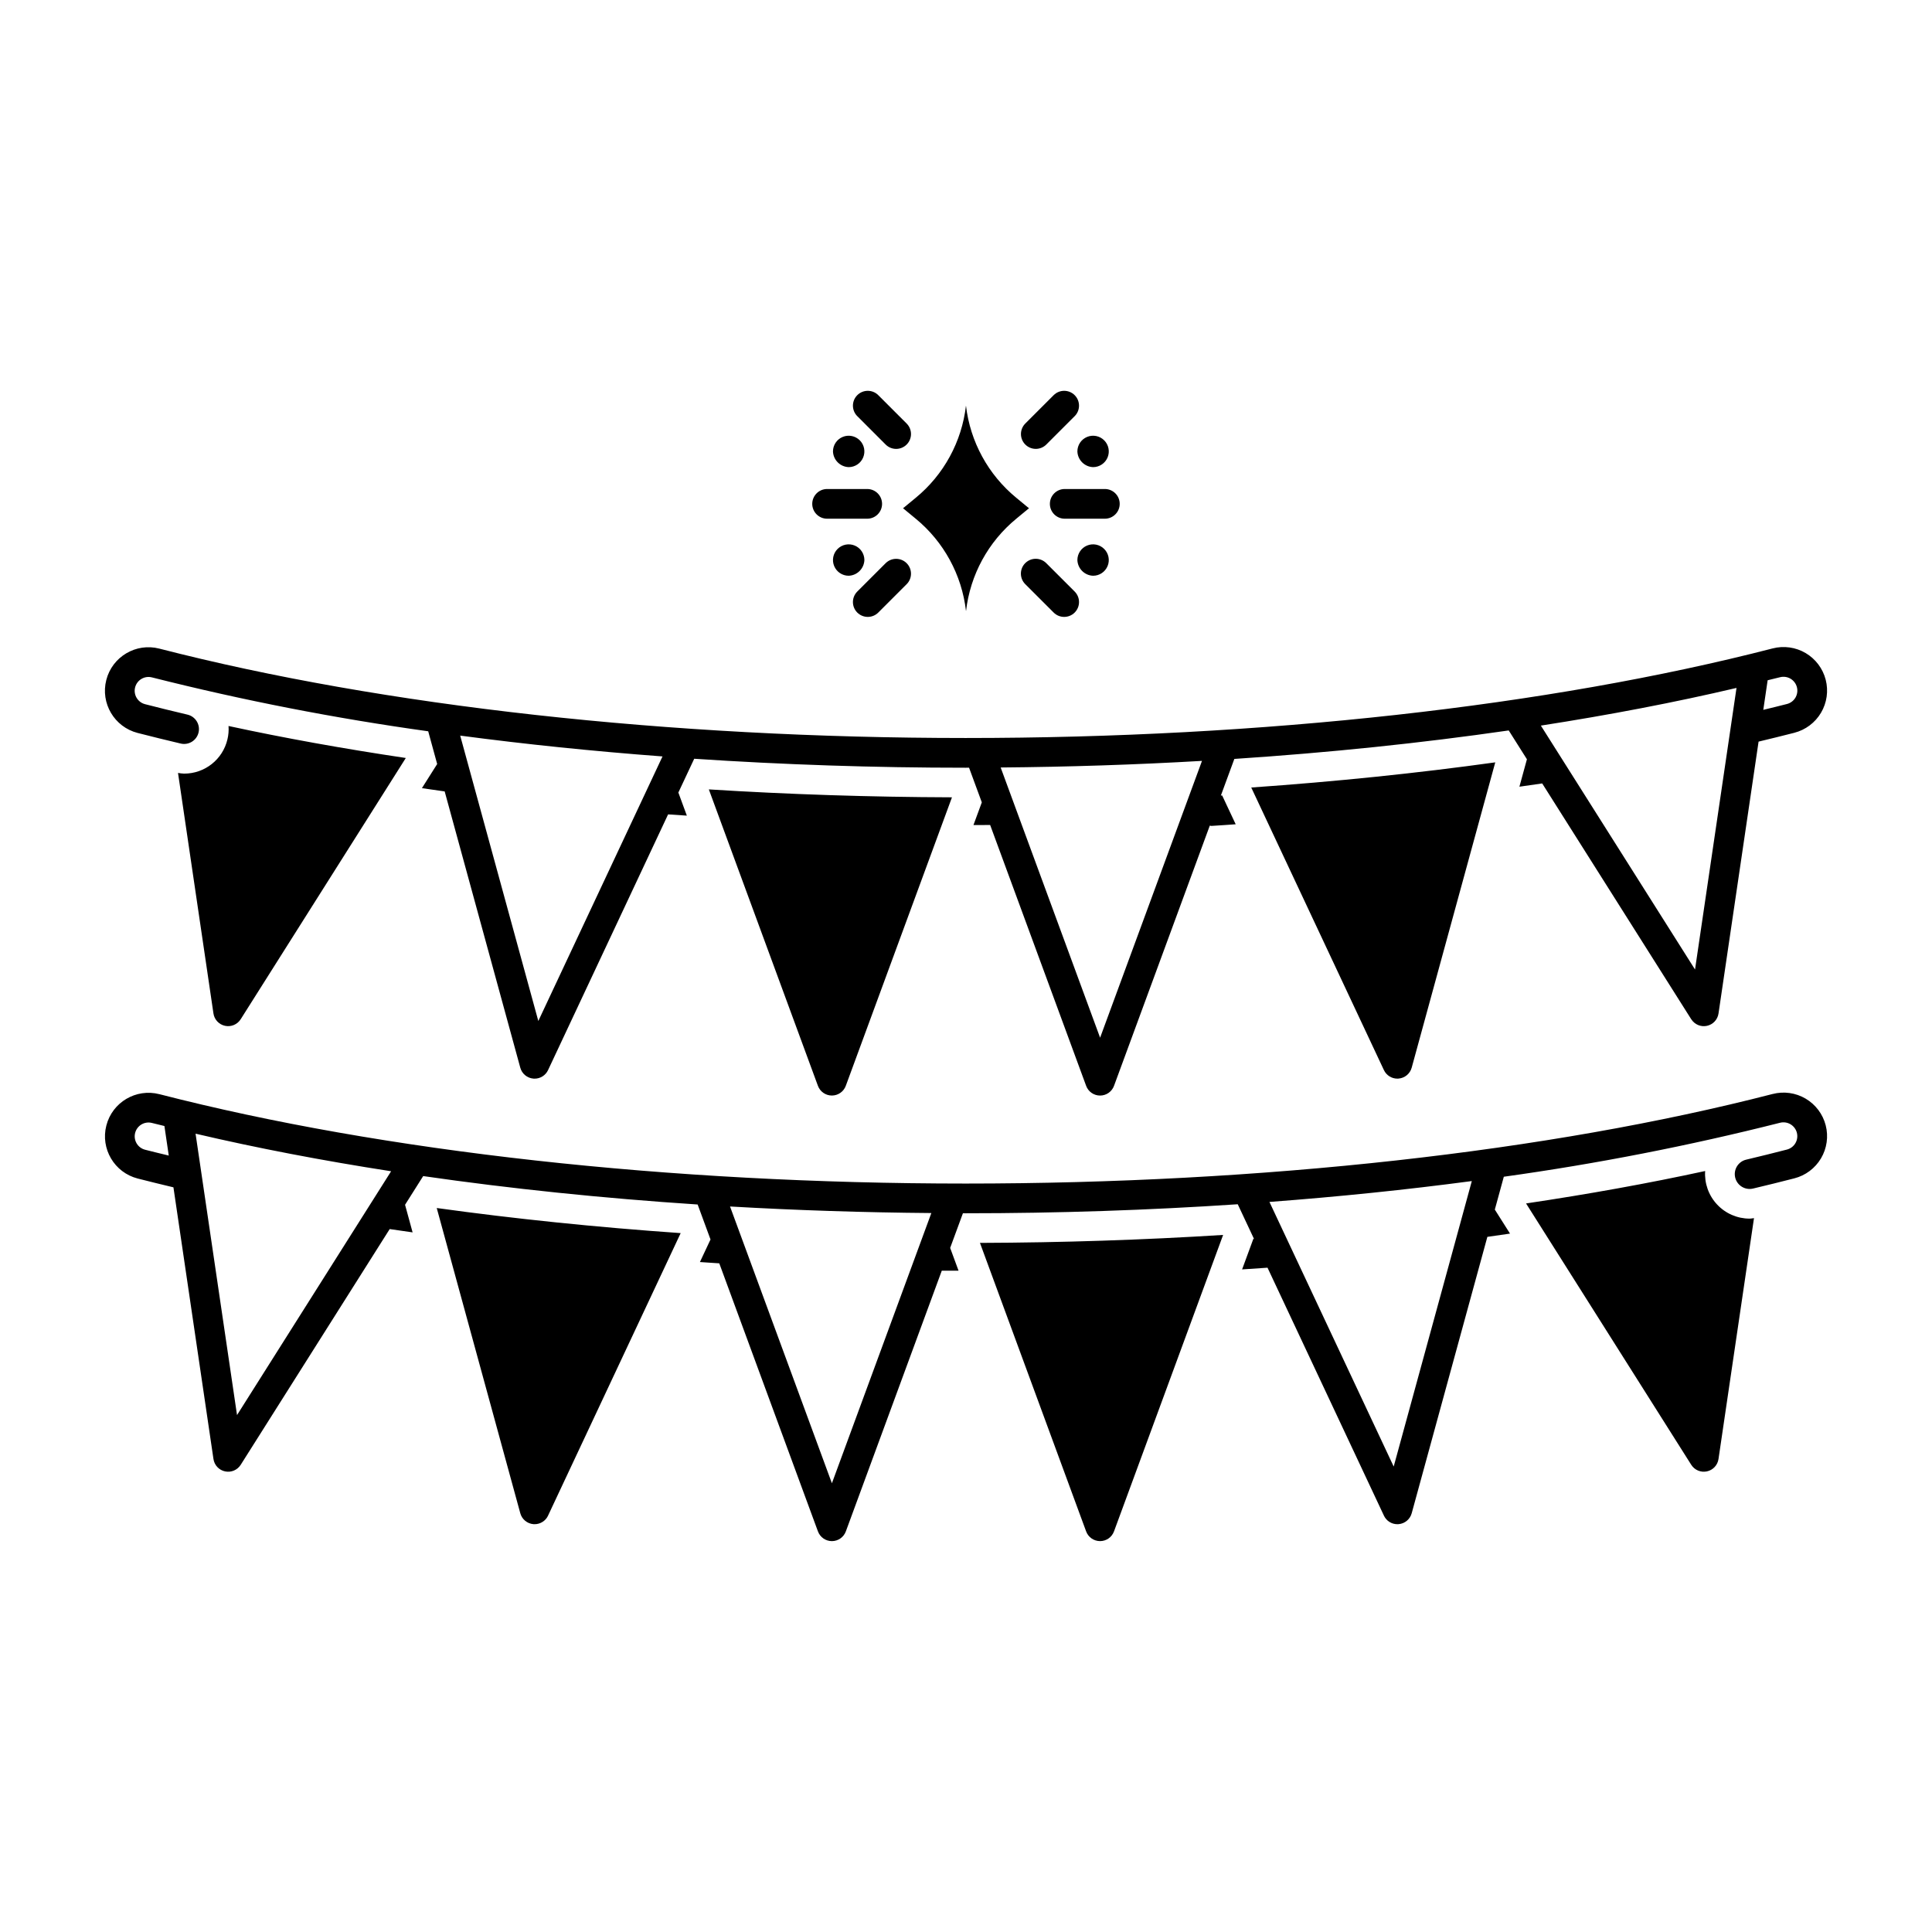 <?xml version="1.0" encoding="UTF-8"?>
<!-- Uploaded to: SVG Repo, www.svgrepo.com, Generator: SVG Repo Mixer Tools -->
<svg fill="#000000" width="800px" height="800px" version="1.1" viewBox="144 144 512 512" xmlns="http://www.w3.org/2000/svg">
 <path d="m180.48 338.24c3.742 0.961 7.543 1.898 11.41 2.809h-0.004c2.117 0.5 4.234-0.812 4.734-2.93 0.496-2.117-0.816-4.234-2.93-4.734-3.809-0.895-7.559-1.82-11.25-2.769-1.961-0.508-3.137-2.504-2.633-4.465 0.508-1.957 2.504-3.137 4.465-2.633 24.121 6.09 48.562 10.859 73.207 14.281l2.375 8.676-4.043 6.394c2.016 0.285 4.016 0.582 6.031 0.867l20.039 73.219c0.434 1.59 1.816 2.742 3.457 2.883 0.113 0.012 0.227 0.016 0.34 0.016 1.527 0 2.914-0.883 3.562-2.266l31.812-67.766 4.969 0.328-2.25-6.117 4.203-8.957c23.461 1.566 47.57 2.379 71.922 2.379 0.305 0 0.609-0.008 0.914-0.008l3.379 9.184-2.215 6.019c1.477-0.004 2.949-0.012 4.426-0.02l25.438 69.125v0.004c0.57 1.547 2.043 2.574 3.695 2.574 1.648 0 3.121-1.027 3.691-2.574l25.383-68.961c0.125 0.031 0.25 0.055 0.379 0.074 0.074 0 0.148-0.004 0.223-0.008 2.117-0.117 4.168-0.285 6.262-0.422l-3.59-7.644-0.336 0.023 3.57-9.699c25.152-1.66 49.551-4.195 72.711-7.547l4.824 7.637-1.992 7.273c2.008-0.293 4.031-0.574 6.039-0.867l39.5 62.496 0.004-0.004c0.883 1.395 2.535 2.094 4.144 1.75 1.613-0.34 2.84-1.648 3.078-3.277l10.617-72.047c3.191-0.766 6.363-1.543 9.473-2.34v-0.004c2.969-0.758 5.512-2.668 7.074-5.305 1.559-2.637 2.008-5.785 1.242-8.754s-2.68-5.508-5.316-7.066c-2.641-1.555-5.793-1.996-8.758-1.227-59.355 15.309-135.3 23.738-213.86 23.738-78.465 0-154.34-8.414-213.67-23.688-6.172-1.59-12.465 2.125-14.051 8.297-1.59 6.172 2.125 12.461 8.297 14.051zm106.18 76.332-20.703-75.629c17.305 2.293 35.238 4.141 53.617 5.519zm148.88 4.43-22.742-61.797-0.035-0.098-3.574-9.715c18.004-0.152 35.84-0.738 53.352-1.75zm157.66-18.07-40.855-64.641c18.191-2.828 35.574-6.156 51.848-9.984zm22.527-77.465v0.004c1.965-0.504 3.965 0.676 4.473 2.641 0.242 0.941 0.102 1.938-0.395 2.777-0.496 0.836-1.305 1.441-2.246 1.68-2.055 0.531-4.172 1.035-6.269 1.551l1.156-7.844c1.086-0.27 2.207-0.527 3.281-0.805zm-1.961 110.45c-59.355 15.309-135.3 23.738-213.86 23.738-78.465 0-154.34-8.414-213.67-23.688v0.004c-6.172-1.59-12.465 2.125-14.051 8.297-1.59 6.168 2.125 12.461 8.297 14.051 3.109 0.797 6.289 1.57 9.48 2.336l10.609 72.008v-0.004c0.238 1.629 1.469 2.938 3.078 3.277 1.609 0.344 3.262-0.355 4.141-1.746l39.484-62.473c2.019 0.293 4.051 0.582 6.07 0.875l-2-7.312 4.805-7.606c23.168 3.348 47.578 5.875 72.734 7.531l3.41 9.27-2.809 5.981c1.715 0.109 3.422 0.227 5.133 0.34l26.145 71.039 0.004 0.004c0.57 1.547 2.047 2.574 3.695 2.574 1.648 0 3.125-1.027 3.695-2.574l25.426-69.09h0.48c0.953 0 1.887-0.004 2.84-0.004l1.121-0.004-2.219-6.031 3.379-9.184c0.238 0 0.477 0.004 0.719 0.004 24.418 0 48.59-0.816 72.113-2.391l4.301 9.164-0.168 0.012-2.977 8.09c2.246-0.148 4.496-0.297 6.734-0.453l30.852 65.711v0.004c0.645 1.383 2.035 2.266 3.562 2.262 0.113 0.004 0.227-0.004 0.336-0.016 1.645-0.141 3.023-1.293 3.461-2.883l20.051-73.25c2-0.285 4-0.578 6.004-0.863l-4.027-6.363 2.383-8.707c24.641-3.43 49.07-8.203 73.191-14.301 0.941-0.242 1.945-0.102 2.781 0.395 0.84 0.496 1.449 1.305 1.691 2.246 0.242 0.941 0.102 1.941-0.395 2.777s-1.305 1.441-2.246 1.684c-3.535 0.914-7.133 1.805-10.789 2.672-1.016 0.238-1.895 0.875-2.441 1.762-0.547 0.891-0.719 1.961-0.477 2.977 0.504 2.113 2.625 3.418 4.738 2.918 3.699-0.875 7.34-1.777 10.934-2.703 2.969-0.758 5.512-2.668 7.074-5.305 1.559-2.637 2.008-5.789 1.242-8.754-0.766-2.969-2.68-5.512-5.316-7.066-2.641-1.555-5.793-1.996-8.758-1.227zm-431.32 14.773c-1.961-0.504-3.137-2.504-2.633-4.461 0.508-1.961 2.504-3.141 4.465-2.633 1.078 0.277 2.203 0.535 3.293 0.809l1.152 7.832c-2.094-0.512-4.219-1.012-6.277-1.547zm24.367 70.32-10.988-74.574c16.27 3.82 33.645 7.141 51.824 9.961zm157.65 18.07-26.996-73.348c17.512 1.008 35.348 1.59 53.348 1.738zm166.79-69.871v0.008l-17.91 65.434-32.926-70.125c18.383-1.383 36.324-3.231 53.629-5.531zm-147.93-188.52 3.352-2.766c7.438-6.109 12.211-14.867 13.316-24.43 1.117 9.566 5.898 18.324 13.34 24.43l3.352 2.766v-0.047h0.035l-0.016 0.027 0.012 0.02h0.008l-0.004 0.004 0.004 0.004h-0.008l-0.012 0.02 0.016 0.027h-0.035v-0.047l-3.352 2.766c-7.438 6.109-12.211 14.867-13.316 24.43h-0.023c-1.105-9.562-5.879-18.32-13.316-24.43l-3.352-2.766v0.047h-0.035l0.016-0.027-0.012-0.02h-0.008l0.004-0.004-0.004-0.004h0.008l0.012-0.02-0.016-0.027h0.035zm-12.133-24.402h-0.004c-1.535-1.535-1.535-4.027 0-5.562 1.539-1.539 4.031-1.539 5.566 0l7.516 7.516c1.539 1.539 1.539 4.031 0 5.566-1.535 1.539-4.027 1.539-5.562 0zm57.609 46.48c1.535 1.539 1.535 4.027 0 5.566-1.539 1.535-4.031 1.535-5.566 0l-7.519-7.516c-0.746-0.734-1.164-1.738-1.168-2.785-0.004-1.051 0.41-2.055 1.152-2.797 0.742-0.738 1.746-1.156 2.793-1.152s2.051 0.426 2.789 1.168zm8-27.176h-0.004c2.176 0 3.938 1.762 3.938 3.938 0 2.172-1.762 3.934-3.938 3.934h-10.629c-2.176 0-3.938-1.762-3.938-3.934 0-2.176 1.762-3.938 3.938-3.938zm-77.543 3.938h-0.004c0-1.043 0.418-2.047 1.156-2.785 0.738-0.738 1.738-1.152 2.781-1.152h10.633c2.172 0 3.934 1.762 3.934 3.938 0 2.172-1.762 3.934-3.934 3.934h-10.633c-1.043 0-2.043-0.414-2.781-1.152-0.738-0.738-1.156-1.738-1.156-2.781zm56.457-15.723c-0.738-0.738-1.152-1.738-1.152-2.781 0-1.043 0.414-2.047 1.152-2.785l7.519-7.519v0.004c1.535-1.539 4.027-1.539 5.566 0 1.535 1.535 1.535 4.027 0 5.562l-7.519 7.519c-0.738 0.738-1.738 1.152-2.785 1.152-1.043 0-2.043-0.414-2.781-1.152zm-44.527 44.527c-0.738-0.738-1.152-1.738-1.152-2.785 0-1.043 0.414-2.043 1.152-2.781l7.516-7.516h0.004c1.535-1.535 4.027-1.535 5.562 0 1.539 1.539 1.539 4.031 0 5.566l-7.516 7.516c-0.738 0.738-1.738 1.152-2.781 1.152-1.043 0-2.047-0.414-2.785-1.152zm58.332-42.699c0-1.684 1.012-3.199 2.566-3.844 1.555-0.645 3.344-0.289 4.535 0.902 1.191 1.188 1.547 2.981 0.902 4.535-0.645 1.551-2.16 2.566-3.844 2.566-2.262-0.082-4.078-1.898-4.16-4.16zm0 28.785c0-1.684 1.012-3.199 2.566-3.844 1.555-0.645 3.344-0.289 4.535 0.902 1.191 1.191 1.547 2.981 0.902 4.535-0.645 1.555-2.16 2.566-3.844 2.566-2.262-0.082-4.078-1.898-4.16-4.16zm-64.77-28.785c0-1.684 1.016-3.199 2.57-3.844 1.555-0.645 3.344-0.289 4.535 0.902 1.188 1.191 1.543 2.981 0.898 4.535-0.645 1.555-2.16 2.566-3.844 2.566-2.262-0.086-4.074-1.898-4.16-4.16zm4.16 32.949v-0.004c-1.68 0-3.199-1.012-3.844-2.566-0.645-1.555-0.289-3.344 0.902-4.535 1.188-1.188 2.981-1.547 4.535-0.902 1.555 0.645 2.566 2.16 2.57 3.844-0.09 2.262-1.902 4.074-4.164 4.16zm141.84 131-35.156-74.883c22.27-1.555 43.941-3.785 64.668-6.668l-22.148 80.918c-0.438 1.59-1.816 2.738-3.461 2.883-0.113 0.012-0.223 0.016-0.336 0.016-1.527 0-2.918-0.883-3.566-2.266zm-306.47-87.66c0.273-1.156 0.371-2.344 0.285-3.527 14.91 3.223 30.641 6.047 46.98 8.48l-43.758 69.234v-0.004c-0.879 1.395-2.531 2.09-4.141 1.75-1.613-0.34-2.84-1.648-3.078-3.277l-9.391-63.738v-0.004c0.527 0.098 1.059 0.156 1.594 0.18 5.488 0.023 10.262-3.75 11.508-9.094zm156.48 91.832-28.91-78.555c21.086 1.32 42.656 2.027 64.434 2.098l-28.137 76.457c-0.57 1.547-2.043 2.574-3.691 2.574-1.648 0-3.125-1.027-3.695-2.574zm246.9 35.199c0.395 0 0.777-0.098 1.168-0.137l-9.406 63.84c-0.238 1.629-1.465 2.938-3.078 3.277-1.609 0.344-3.262-0.355-4.144-1.746l-43.777-69.262c16.52-2.461 32.414-5.324 47.461-8.594-0.219 3.262 0.922 6.473 3.156 8.863 2.231 2.391 5.352 3.75 8.621 3.754zm-203.96 6.426c21.781-0.074 43.355-0.785 64.441-2.109l-28.918 78.566v-0.004c-0.57 1.551-2.043 2.578-3.691 2.578-1.652 0-3.125-1.027-3.695-2.578zm-143.96-9.242c20.727 2.875 42.391 5.102 64.648 6.652l-35.148 74.871 0.004 0.004c-0.648 1.379-2.035 2.262-3.562 2.262-0.113 0.004-0.227-0.004-0.34-0.012-1.641-0.145-3.023-1.293-3.457-2.883z"/>
</svg>